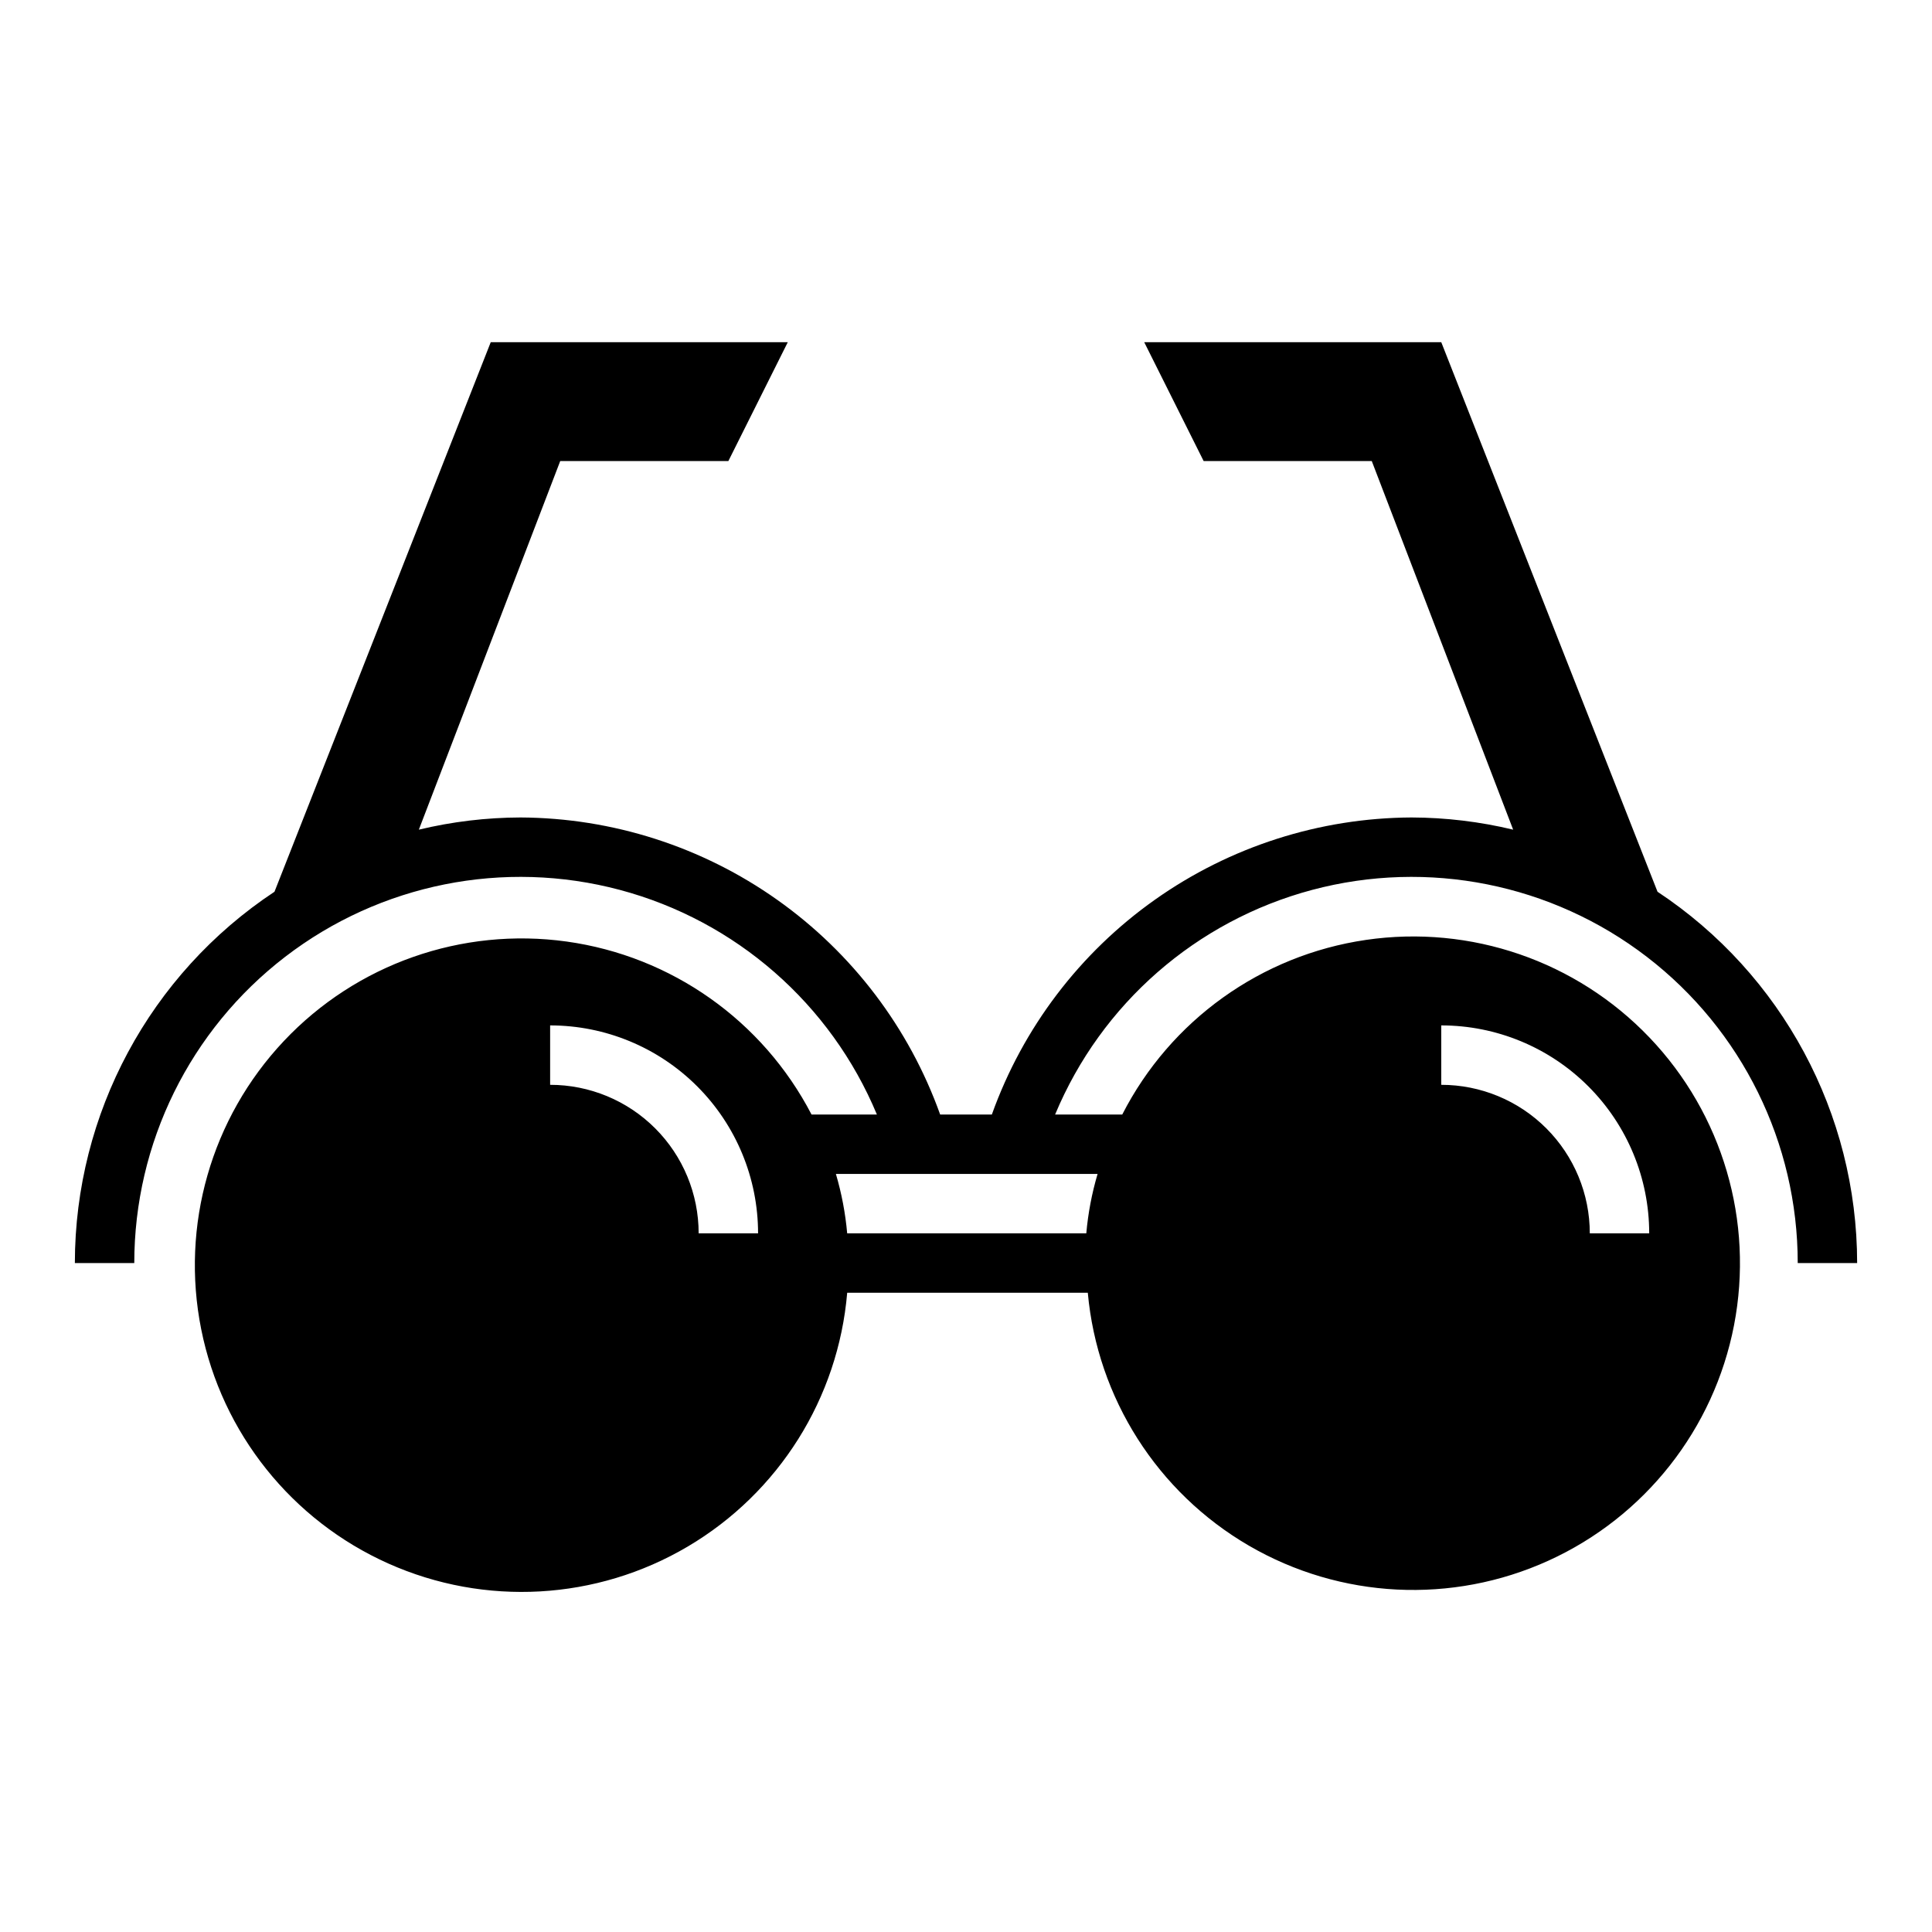 <?xml version="1.0" encoding="UTF-8"?>
<!-- Uploaded to: ICON Repo, www.iconrepo.com, Generator: ICON Repo Mixer Tools -->
<svg fill="#000000" width="800px" height="800px" version="1.1" viewBox="144 144 512 512" xmlns="http://www.w3.org/2000/svg">
 <path d="m583.26 380.32-57.309-145.63h-78.719l15.742 31.488h44.555l37.473 97.691c-8.816-2.121-17.852-3.203-26.922-3.231-24.379 0.113-48.133 7.727-68.035 21.812-19.902 14.082-34.984 33.953-43.195 56.91h-13.699c-8.211-22.957-23.293-42.828-43.195-56.91-19.898-14.086-43.656-21.699-68.035-21.812-9.07 0.027-18.105 1.109-26.922 3.231l37.469-97.691h44.559l15.742-31.488h-78.719l-57.309 145.63c-33.016 21.855-52.879 58.805-52.902 98.398h15.746c0-31.789 14.773-61.773 39.98-81.145 25.207-19.371 57.984-25.926 88.703-17.742 30.719 8.188 55.891 30.184 68.117 59.527h-17.32c-12.93-24.891-37.117-41.973-64.898-45.84-27.777-3.863-55.711 5.961-74.949 26.371-19.238 20.41-27.398 48.875-21.898 76.379 5.5 27.504 23.98 50.637 49.59 62.078s55.172 9.77 79.328-4.484c24.156-14.254 39.91-39.324 42.277-67.273h63.762c2.535 27.938 18.445 52.914 42.691 67.023 24.25 14.105 53.824 15.59 79.363 3.988 25.539-11.602 43.875-34.859 49.203-62.398 5.324-27.543-3.023-55.957-22.398-76.242-19.371-20.289-47.375-29.934-75.129-25.879-27.758 4.051-51.832 21.297-64.598 46.277h-17.793c12.227-29.344 37.398-51.34 68.117-59.527 30.719-8.184 63.496-1.629 88.703 17.742 25.207 19.371 39.98 49.355 39.98 81.145h15.746c-0.02-39.594-19.887-76.543-52.902-98.398zm-254.11 90.527c0-10.441-4.144-20.453-11.527-27.832-7.379-7.383-17.391-11.527-27.832-11.527v-15.746c14.617 0 28.633 5.805 38.965 16.141 10.336 10.332 16.141 24.348 16.141 38.965zm196.8-55.105c14.617 0 28.633 5.805 38.965 16.141 10.336 10.332 16.141 24.348 16.141 38.965h-15.742c0-10.441-4.148-20.453-11.531-27.832-7.379-7.383-17.391-11.527-27.832-11.527zm-91.078 39.359c-1.516 5.137-2.519 10.41-2.992 15.746h-63.367c-0.473-5.336-1.477-10.609-2.992-15.746z"/>
</svg>